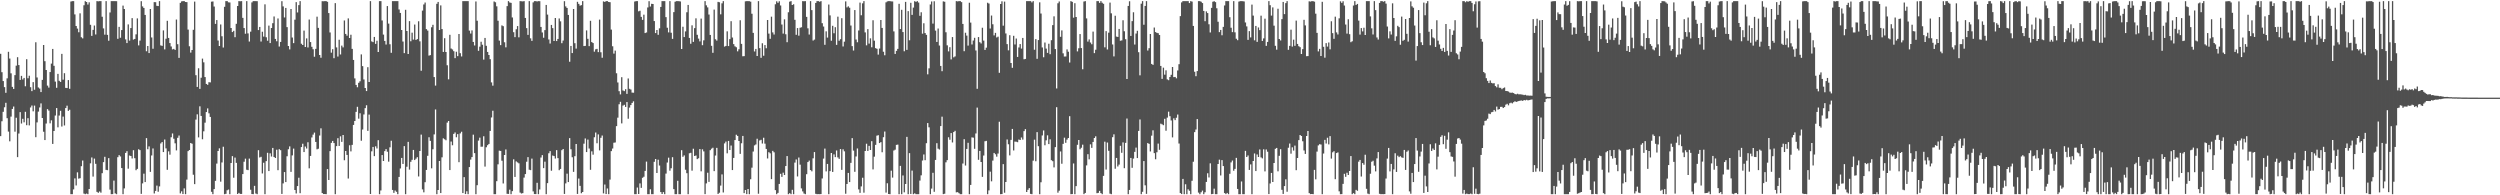 <svg xmlns="http://www.w3.org/2000/svg" width="1920" height="150"><path fill="#4f4f4f" d="M0 41.338h1v63.22H0zM1 55.45h1v37.693H1zM2 62.274h1v23.572H2zM3 66.906h1v15.452H3zM4 71.249h1v7.687H4zM5 60.156h1v30.62H5zM6 39.773h1v61.271H6zM7 44.944h1v63.62H7zM8 56.333h1v33.216H8zM9 66.737h1v16.913H9zM10 68.317h1v13.523H10zM11 57.682h1v43.435H11zM12 50.413h1v40.029H12zM13 43.945h1v76.754H13zM14 49.953h1v52.619H14zM15 61.366h1v24.751H15zM16 58.246h1v36.633H16zM17 61.046h1v30.174H17zM18 59.85h1v34.105H18zM19 66.251h1v19.606H19zM20 45.45h1v50.697H20zM21 60.12h1v30.65H21zM22 58.14h1v38.141H22zM23 66.984h1v15.563H23zM24 70.005h1v11.067H24zM25 63.081h1v22.412H25zM26 68.894h1v12.19H26zM27 32.438h1v72.952H27zM28 59.497h1v34.505H28zM29 67.168h1v18.556H29zM30 68.071h1v14.486H30zM31 70.722h1v8.687H31zM32 61.314h1v29.323H32zM33 34.569h1v66.594H33zM34 47.019h1v60.541H34zM35 53.745h1v41.12H35zM36 65.764h1v18.037H36zM37 67.264h1v17.678H37zM38 55.343h1v39.379H38zM39 48.841h1v43.598H39zM40 37.561h1v72.963H40zM41 50.52h1v50.104H41zM42 62.676h1v26.062H42zM43 67.438h1v15.572H43zM44 56.746h1v41.062H44zM45 62.042h1v26.661H45zM46 62.912h1v22.183H46zM47 41.394h1v55.808H47zM48 61.169h1v28.374H48zM49 56.221h1v40.149H49zM50 67.504h1v15.473H50zM51 67.632h1v13.505H51zM52 61.482h1v23.64H52zM53 68.197h1v16.068H53zM54 1.174h1v147.967H54zM55 0.859h1v148.283H55zM56 0.871h1v144.599H56zM57 11.046h1v125.941H57zM58 19.985h1v122.431H58zM59 21.948h1v110.381H59zM60 24.782h1v112.456H60zM61 10.225h1v126.649H61zM62 28.596h1v99.046H62zM63 29.491h1v93.812H63zM64 4.047h1v144.639H64zM65 0.904h1v148.223H65zM66 1.561h1v147.067H66zM67 3.507h1v145.634H67zM68 1.792h1v143.351H68zM69 19.046h1v106.413H69zM70 27.555h1v93.382H70zM71 22.935h1v112.677H71zM72 19.618h1v102.196H72zM73 26.465h1v99.35H73zM74 0.859h1v146.493H74zM75 1.001h1v147.085H75zM76 0.873h1v146.161H76zM77 0.859h1v147.106H77zM78 12.861h1v120.18H78zM79 21.799h1v102.726H79zM80 26.61h1v93.836H80zM81 0.859h1v129.607H81zM82 26.803h1v103.912H82zM83 31.26h1v90.164H83zM84 9.587h1v136.041H84zM85 0.859h1v148.282H85zM86 0.859h1v148.257H86zM87 0.859h1v137.83H87zM88 0.87h1v147.654H88zM89 0.907h1v148.23H89zM90 29.807h1v90.937H90zM91 20.622h1v98.531H91zM92 28.99h1v91.18H92zM93 23.083h1v105.977H93zM94 4.287h1v144.854H94zM95 6.894h1v137.779H95zM96 30.248h1v87.196H96zM97 33.057h1v83.071H97zM98 18.752h1v110.778H98zM99 31.192h1v88.259H99zM100 21.576h1v98.209H100zM101 13.918h1v107.802H101zM102 30.402h1v84.964H102zM103 29.88h1v91.625H103zM104 26.361h1v104.332H104zM105 14.147h1v115.547H105zM106 34.865h1v79.768H106zM107 31.173h1v84.139H107zM108 0.94h1v147.968H108zM109 4.938h1v135.902H109zM110 6.103h1v127.282H110zM111 11.492h1v128.35H111zM112 39.368h1v66.724H112zM113 35.309h1v79.309H113zM114 40.77h1v71.685H114zM115 6.892h1v125.124H115zM116 28.794h1v90.584H116zM117 37.421h1v76.578H117zM118 1.63h1v146.97H118zM119 1.712h1v144.938H119zM120 4.473h1v138.081H120zM121 4.65h1v142.605H121zM122 0.859h1v142.283H122zM123 34.883h1v75.293H123zM124 35.245h1v73.861H124zM125 23.359h1v93.41H125zM126 37.951h1v69.231H126zM127 29.74h1v84.212H127zM128 15.963h1v114.435H128zM129 29.113h1v87.091H129zM130 33.075h1v85.699H130zM131 35.696h1v69.721H131zM132 37.921h1v64.593H132zM133 37.518h1v69.011H133zM134 38.339h1v71.718H134zM135 15.014h1v100.502H135zM136 33.942h1v71.868H136zM137 44.44h1v59.674H137zM138 2.204h1v146.347H138zM139 1.068h1v145.876H139zM140 0.859h1v148.172H140zM141 0.86h1v143.85H141zM142 1.54h1v147.598H142zM143 1.647h1v136.271H143zM144 22.743h1v93.35H144zM145 35.516h1v79.695H145zM146 40.387h1v69.413H146zM147 38.41h1v71.97H147zM148 22.87h1v111.307H148zM149 1.209h1v140.21H149zM150 57.777h1v34.092H150zM151 66.789h1v21.013H151zM152 52.428h1v53.073H152zM153 68.244h1v13.432H153zM154 59.706h1v29.328H154zM155 45.017h1v61.964H155zM156 47.894h1v52.945H156zM157 59.205h1v35.003H157zM158 64.464h1v21.585H158zM159 65.114h1v18.112H159zM160 63.106h1v23.949H160zM161 63.274h1v26.528H161zM162 1.299h1v146.026H162zM163 1.112h1v148.03H163zM164 5.011h1v140.218H164zM165 18.307h1v120.614H165zM166 15.435h1v110.198H166zM167 31.131h1v84.841H167zM168 35.308h1v78.591H168zM169 18.784h1v120.738H169zM170 27.871h1v96.928H170zM171 36.484h1v76.201H171zM172 5.237h1v143.904H172zM173 0.867h1v147.995H173zM174 0.889h1v145.251H174zM175 1.804h1v143.735H175zM176 1.879h1v147.262H176zM177 21.487h1v103.721H177zM178 24.628h1v95.258H178zM179 23.659h1v112.818H179zM180 28.557h1v92.493H180zM181 18.291h1v106.768H181zM182 4.62h1v144.351H182zM183 0.859h1v147.25H183zM184 0.968h1v147.981H184zM185 0.863h1v148.099H185zM186 13.728h1v119.95H186zM187 21.554h1v102.679H187zM188 25.902h1v95.95H188zM189 0.859h1v129.502H189zM190 25.654h1v105.028H190zM191 31.883h1v89.937H191zM192 24.329h1v121.373H192zM193 1.854h1v147.174H193zM194 0.876h1v148.245H194zM195 0.859h1v141.862H195zM196 0.87h1v147.775H196zM197 0.896h1v148.23H197zM198 23.1h1v92.244H198zM199 20.68h1v100.266H199zM200 31.891h1v88.542H200zM201 24.382h1v108.842H201zM202 28.098h1v96.885H202zM203 3.348h1v145.793H203zM204 28.645h1v95.084H204zM205 31.299h1v86.075H205zM206 19.667h1v111.693H206zM207 33.092h1v84.662H207zM208 21.495h1v98.709H208zM209 17.809h1v95.813H209zM210 12.638h1v107.937H210zM211 29.876h1v91.466H211zM212 31.686h1v83.327H212zM213 14.19h1v116.509H213zM214 35.716h1v78.886H214zM215 32.227h1v83.112H215zM216 0.94h1v147.985H216zM217 4.929h1v135.915H217zM218 13.421h1v118.743H218zM219 6.1h1v133.745H219zM220 20.849h1v99.173H220zM221 35.307h1v79.314H221zM222 37.914h1v74.54H222zM223 6.909h1v125.107H223zM224 28.808h1v90.551H224zM225 33.102h1v81.011H225zM226 15.08h1v130.837H226zM227 1.625h1v146.953H227zM228 9.586h1v133.294H228zM229 3.949h1v132.565H229zM230 0.859h1v147.542H230zM231 33.594h1v79.344H231zM232 34.558h1v75.834H232zM233 23.486h1v93.318H233zM234 36.102h1v76.454H234zM235 29.503h1v84.552H235zM236 36.433h1v72.815H236zM237 14.996h1v114.262H237zM238 32.293h1v87.478H238zM239 35.927h1v69.636H239zM240 37.83h1v65.553H240zM241 43.561h1v58.263H241zM242 37.542h1v71.447H242zM243 12.826h1v101.879H243zM244 21.402h1v92.804H244zM245 42.26h1v61.811H245zM246 44.343h1v54.216H246zM247 0.907h1v147.371H247zM248 0.952h1v148.077H248zM249 0.889h1v148.157H249zM250 0.86h1v148.278H250zM251 1.39h1v128.469H251zM252 10.043h1v128.188H252zM253 24.929h1v91.132H253zM254 40.467h1v69.27H254zM255 37.783h1v70.451H255zM256 44.7h1v65.157H256zM257 2.398h1v146.744H257zM258 36.391h1v75.842H258zM259 43.408h1v62.738H259zM260 30.504h1v81.58H260zM261 41.828h1v62.852H261zM262 35.01h1v73.968H262zM263 36.38h1v67.322H263zM264 15.709h1v107.366H264zM265 26.078h1v89.885H265zM266 27.393h1v91.588H266zM267 14.123h1v122.98H267zM268 29.19h1v82.363H268zM269 26.668h1v89.602H269zM270 37.511h1v73.753H270zM271 46.051h1v49.907H271zM272 60.197h1v32.728H272zM273 65.231h1v20.67H273zM274 67.011h1v15.003H274zM275 63.601h1v27.549H275zM276 62.398h1v24.605H276zM277 41.766h1v66.318H277zM278 50.786h1v48.72H278zM279 61.048h1v26.854H279zM280 67.562h1v15.493H280zM281 69.949h1v10.872H281zM282 51.608h1v48.891H282zM283 62.953h1v25.047H283zM284 0.859h1v148.141H284zM285 31.809h1v84.405H285zM286 32.37h1v80.475H286zM287 28.369h1v91.545H287zM288 33.713h1v78.663H288zM289 31.286h1v82.756H289zM290 39.956h1v67.733H290zM291 0.859h1v148.264H291zM292 0.859h1v145.409H292zM293 15.693h1v103.406H293zM294 26.583h1v97.06H294zM295 31.414h1v84.665H295zM296 34.206h1v80.339H296zM297 4.684h1v111.83H297zM298 18.111h1v106.055H298zM299 34.02h1v79.144H299zM300 40.575h1v67.511H300zM301 0.859h1v145.026H301zM302 0.859h1v147.262H302zM303 0.859h1v145.466H303zM304 0.859h1v146.441H304zM305 0.859h1v148.283H305zM306 7.274h1v128.606H306zM307 9.938h1v119.461H307zM308 23.055h1v98.249H308zM309 31.894h1v94.023H309zM310 40.806h1v71.436H310zM311 7.522h1v141.62H311zM312 23.791h1v104.247H312zM313 41.477h1v67.494H313zM314 16.231h1v114.015H314zM315 31.716h1v92.55H315zM316 25.071h1v97.647H316zM317 30.406h1v84.727H317zM318 18.818h1v104.096H318zM319 30.687h1v91.188H319zM320 29.998h1v90.739H320zM321 16.347h1v119.194H321zM322 31.726h1v84.236H322zM323 54.323h1v49.073H323zM324 8.14h1v137.298H324zM325 3.413h1v144.293H325zM326 1.943h1v137.98H326zM327 22.392h1v108.141H327zM328 23.51h1v96.135H328zM329 42.687h1v62.716H329zM330 42.351h1v65.819H330zM331 20.964h1v108.326H331zM332 19.06h1v95.553H332zM333 59.173h1v44.031H333zM334 65.741h1v18.33H334zM335 2.912h1v146.229H335zM336 1.481h1v144.437H336zM337 23.037h1v100.632H337zM338 4.167h1v144.12H338zM339 22.338h1v98.48H339zM340 39.875h1v66.346H340zM341 29.327h1v77.606H341zM342 39.954h1v67.776H342zM343 50.14h1v44.038H343zM344 60.952h1v31.972H344zM345 26.733h1v103.889H345zM346 37.257h1v71.466H346zM347 37.981h1v73.593H347zM348 39.305h1v63.53H348zM349 44.654h1v57.102H349zM350 39.716h1v65.725H350zM351 43.104h1v59.914H351zM352 26.111h1v98.443H352zM353 40.853h1v61.62H353zM354 43.352h1v57.837H354zM355 0.867h1v147.39H355zM356 0.859h1v135.166H356zM357 0.86h1v148.179H357zM358 0.859h1v146.039H358zM359 0.86h1v148.275H359zM360 23.483h1v104.8H360zM361 25.731h1v96.83H361zM362 23.356h1v97.267H362zM363 32.193h1v71.253H363zM364 34.94h1v82.69H364zM365 1.14h1v148.001H365zM366 15.933h1v126.315H366zM367 39.011h1v68.964H367zM368 35.862h1v69.861H368zM369 32.028h1v80.677H369zM370 34.333h1v78.311H370zM371 45.794h1v58.866H371zM372 29.134h1v98.83H372zM373 35.158h1v77.954H373zM374 39.868h1v71.652H374zM375 42.26h1v68.299H375zM376 45.489h1v55.063H376zM377 63.273h1v26.933H377zM378 65.804h1v19.238H378zM379 1.111h1v148.029H379zM380 1.735h1v147.407H380zM381 4.873h1v134.266H381zM382 15.899h1v110.312H382zM383 31.19h1v84.526H383zM384 34.649h1v81.289H384zM385 19.49h1v103.931H385zM386 20.127h1v120.794H386zM387 32.451h1v86.592H387zM388 36.342h1v78.435H388zM389 4.716h1v144.109H389zM390 0.878h1v148.085H390zM391 1.876h1v143.766H391zM392 2.202h1v146.939H392zM393 13.42h1v133.387H393zM394 24.739h1v97.61H394zM395 28.543h1v107.354H395zM396 22.464h1v101.498H396zM397 20.023h1v104.685H397zM398 28.675h1v96.772H398zM399 0.859h1v147.046H399zM400 0.987h1v147.626H400zM401 1.05h1v147.287H401zM402 0.859h1v135.559H402zM403 13.759h1v119.922H403zM404 21.594h1v102.625H404zM405 26.803h1v93.863H405zM406 0.859h1v129.506H406zM407 29.433h1v101.248H407zM408 31.407h1v90.403H408zM409 1.861h1v145.129H409zM410 0.876h1v148.151H410zM411 0.859h1v148.258H411zM412 1.117h1v139.29H412zM413 0.868h1v148.269H413zM414 0.909h1v144.62H414zM415 20.709h1v100.27H415zM416 24.958h1v94.175H416zM417 29.001h1v100.119H417zM418 23.132h1v101.031H418zM419 3.779h1v145.362H419zM420 11.19h1v129.468H420zM421 30.295h1v87.407H421zM422 33.41h1v82.644H422zM423 19.15h1v111.996H423zM424 21.622h1v97.812H424zM425 31.485h1v88.361H425zM426 13.817h1v107.945H426zM427 31.533h1v83.789H427zM428 29.879h1v91.579H428zM429 14.183h1v116.552H429zM430 16.36h1v113.402H430zM431 33.163h1v82.173H431zM432 31.15h1v83.263H432zM433 0.94h1v147.98H433zM434 4.932h1v135.908H434zM435 6.108h1v127.272H435zM436 11.49h1v128.358H436zM437 47.387h1v58.705H437zM438 35.301h1v79.332H438zM439 40.774h1v79.99H439zM440 6.891h1v125.126H440zM441 33.201h1v86.777H441zM442 37.327h1v73.269H442zM443 1.367h1v147.57H443zM444 2.987h1v134.143H444zM445 4.377h1v138.355H445zM446 3.947h1v144.484H446zM447 0.859h1v146.612H447zM448 35.366h1v74.987H448zM449 35.22h1v71.135H449zM450 23.329h1v93.44H450zM451 29.786h1v77.402H451zM452 35.453h1v78.62H452zM453 15.952h1v114.448H453zM454 32.315h1v83.887H454zM455 33.096h1v85.666H455zM456 39.69h1v65.725H456zM457 37.9h1v63.901H457zM458 37.538h1v72.503H458zM459 40.024h1v63.193H459zM460 15.037h1v100.494H460zM461 40.149h1v65.658H461zM462 44.354h1v59.759H462zM463 1.068h1v147.483H463zM464 1.462h1v140.266H464zM465 0.859h1v148.177H465zM466 0.86h1v143.861H466zM467 1.541h1v147.597H467zM468 1.666h1v136.248H468zM469 22.744h1v93.35H469zM470 35.517h1v78.576H470zM471 41.163h1v68.46H471zM472 38.874h1v70.558H472zM473 56.281h1v40.6H473zM474 63.357h1v27.025H474zM475 70.027h1v10.028H475zM476 72.505h1v5.678H476zM477 59.269h1v35.512H477zM478 69.473h1v11.653H478zM479 69.996h1v10.494H479zM480 68.499h1v13.625H480zM481 72.106h1v6.286H481zM482 60.249h1v30.949H482zM483 68.206h1v14.411H483zM484 68.782h1v11.909H484zM485 71.132h1v7.905H485zM486 71.242h1v6.59H486zM487 1.193h1v147.949H487zM488 0.859h1v148.283H488zM489 0.871h1v143.176H489zM490 8.687h1v140.282H490zM491 8.267h1v132.592H491zM492 12.941h1v131.341H492zM493 15.245h1v121.291H493zM494 11.252h1v124.471H494zM495 25.378h1v105.874H495zM496 24.946h1v99.157H496zM497 5.736h1v143.405H497zM498 0.928h1v148.209H498zM499 5.023h1v140.322H499zM500 2.937h1v146.198H500zM501 3.057h1v146.084H501zM502 16.199h1v108.08H502zM503 25.388h1v96.744H503zM504 23.064h1v109.776H504zM505 26.702h1v95.991H505zM506 21.754h1v105.402H506zM507 5.339h1v142.149H507zM508 0.859h1v148.115H508zM509 0.874h1v146.675H509zM510 0.862h1v148.273H510zM511 13.15h1v120.196H511zM512 21.305h1v103.544H512zM513 24.87h1v96.229H513zM514 0.859h1v130.214H514zM515 25.155h1v104.096H515zM516 29.858h1v90.848H516zM517 9.336h1v135.916H517zM518 1.31h1v147.831H518zM519 0.859h1v148.283H519zM520 0.859h1v137.981H520zM521 0.935h1v148.206H521zM522 1.135h1v148.001H522zM523 37.62h1v77.727H523zM524 20.546h1v99.869H524zM525 28.47h1v90.852H525zM526 24.097h1v106.245H526zM527 9.431h1v123.588H527zM528 3.814h1v145.328H528zM529 29.145h1v88.546H529zM530 33.593h1v83.742H530zM531 19.436h1v111.66H531zM532 32.165h1v82.061H532zM533 21.617h1v98.209H533zM534 14.058h1v105.344H534zM535 26.707h1v95.532H535zM536 29.622h1v91.942H536zM537 31.774h1v82.695H537zM538 14.289h1v117.306H538zM539 34.688h1v80.009H539zM540 30.986h1v85.307H540zM541 0.889h1v148.222H541zM542 4.087h1v136.766H542zM543 5.673h1v126.971H543zM544 11.177h1v128.482H544zM545 26.85h1v88.501H545zM546 35.171h1v79.011H546zM547 40.542h1v72.918H547zM548 7.397h1v124.022H548zM549 30.147h1v89.28H549zM550 31.197h1v82.367H550zM551 1.429h1v147.499H551zM552 1.746h1v146.257H552zM553 10.989h1v131.572H553zM554 2.556h1v131.373H554zM555 0.859h1v146.978H555zM556 35.787h1v74.318H556zM557 35.283h1v73.461H557zM558 24.041h1v93.734H558zM559 35.379h1v72.833H559zM560 30.053h1v85.133H560zM561 16.293h1v95.472H561zM562 28.839h1v101.759H562zM563 33.878h1v87.434H563zM564 35.582h1v71.975H564zM565 36.299h1v67.183H565zM566 39.437h1v64.964H566zM567 37.854h1v70.419H567zM568 15.575h1v102.575H568zM569 33.69h1v76.341H569zM570 43.21h1v61.179H570zM571 43.125h1v105.196H571zM572 1.023h1v144.914H572zM573 0.859h1v148.259H573zM574 0.875h1v144.287H574zM575 0.937h1v148.201H575zM576 1.273h1v136.401H576zM577 10.53h1v118.258H577zM578 25.238h1v91.141H578zM579 39.502h1v72.147H579zM580 37.57h1v73.391H580zM581 43.011h1v63.515H581zM582 0.859h1v147.954H582zM583 36.947h1v70.909H583zM584 44.382h1v62.968H584zM585 33.21h1v77.021H585zM586 42.796h1v62.983H586zM587 34.603h1v75.735H587zM588 37.087h1v77.3H588zM589 15.344h1v106.337H589zM590 25.798h1v91.106H590zM591 29.775h1v88.001H591zM592 12.794h1v124.77H592zM593 24.897h1v90.994H593zM594 26.529h1v90.469H594zM595 3.287h1v142.739H595zM596 1.008h1v148.132H596zM597 2.144h1v145.996H597zM598 0.986h1v140.261H598zM599 4.21h1v129.29H599zM600 18.862h1v116.951H600zM601 25.81h1v106.824H601zM602 14.842h1v119.54H602zM603 26.293h1v101.221H603zM604 32.43h1v87.416H604zM605 9.399h1v139.743H605zM606 1.304h1v146.998H606zM607 0.859h1v148.282H607zM608 3.817h1v141.965H608zM609 3.281h1v145.86H609zM610 15.214h1v109.658H610zM611 26.732h1v95.725H611zM612 21.575h1v113.971H612zM613 27.394h1v93.577H613zM614 21.32h1v105.157H614zM615 20.931h1v123.749H615zM616 0.859h1v146.131H616zM617 0.978h1v147.67H617zM618 0.863h1v148.273H618zM619 12.957h1v120.824H619zM620 21.764h1v102.694H620zM621 26.504h1v96.858H621zM622 0.859h1v129.735H622zM623 7.798h1v123.788H623zM624 31.114h1v90.492H624zM625 30.402h1v86.379H625zM626 2.254h1v146.602H626zM627 0.859h1v148.274H627zM628 0.859h1v148.256H628zM629 1.317h1v147.823H629zM630 0.881h1v148.166H630zM631 17.81h1v119.261H631zM632 20.399h1v101.415H632zM633 34.411h1v79.719H633zM634 24.07h1v107.571H634zM635 28.892h1v97H635zM636 3.482h1v145.66H636zM637 11.834h1v119.582H637zM638 31.278h1v86.213H638zM639 19.811h1v112.239H639zM640 25.534h1v93.058H640zM641 20.885h1v99.808H641zM642 34.462h1v81.071H642zM643 12.823h1v108.04H643zM644 31.298h1v90.718H644zM645 30.086h1v84.376H645zM646 13.988h1v116.482H646zM647 35.71h1v78.994H647zM648 32.02h1v84.195H648zM649 1.058h1v147.721H649zM650 5.678h1v135.625H650zM651 4.868h1v127.944H651zM652 5.937h1v133.898H652zM653 19.595h1v105.469H653zM654 35.416h1v70.687H654zM655 38.801h1v76.875H655zM656 7.73h1v124.206H656zM657 30.335h1v89.812H657zM658 32.478h1v81.56H658zM659 23.396h1v122.077H659zM660 1.994h1v146.142H660zM661 11.737h1v131.399H661zM662 2.561h1v133.93H662zM663 0.859h1v147.094H663zM664 24.886h1v91.082H664zM665 34.836h1v75.548H665zM666 22.383h1v93.539H666zM667 33.484h1v78.524H667zM668 29.454h1v85.76H668zM669 36.29h1v72.136H669zM670 15.582h1v114.522H670zM671 31.225h1v89.092H671zM672 36.959h1v74.301H672zM673 37.462h1v66.721H673zM674 41.944h1v61.912H674zM675 37.279h1v72.573H675zM676 15.349h1v93.808H676zM677 21.437h1v95.491H677zM678 39.735h1v65.639H678zM679 42.451h1v58.577H679zM680 1.795h1v146.13H680zM681 1.096h1v139.637H681zM682 0.859h1v148.133H682zM683 0.859h1v148.28H683zM684 1.081h1v129.981H684zM685 1.12h1v135.255H685zM686 24.124h1v91.464H686zM687 41.445h1v73.479H687zM688 39.071h1v72.17H688zM689 37.543h1v73.492H689zM690 2.933h1v146.208H690zM691 22.344h1v105.048H691zM692 7.548h1v141.594H692zM693 24.618h1v110.123H693zM694 39.391h1v108.331H694zM695 1.459h1v139.852H695zM696 38.274h1v66.821H696zM697 8.532h1v140.61H697zM698 30.911h1v86.709H698zM699 2.149h1v146.795H699zM700 11.428h1v119.612H700zM701 5.84h1v143.302H701zM702 0.92h1v147.545H702zM703 1.455h1v147.686H703zM704 0.863h1v148.278H704zM705 1.921h1v147.22H705zM706 12.122h1v126.574H706zM707 9.402h1v125.233H707zM708 25.852h1v97.438H708zM709 17.86h1v100.792H709zM710 25.391h1v97.656H710zM711 26.793h1v83.163H711zM712 57.066h1v37.425H712zM713 52.483h1v45.297H713zM714 3.453h1v145.684H714zM715 1.134h1v143.736H715zM716 18.11h1v114.619H716zM717 0.951h1v146.363H717zM718 23.519h1v99.294H718zM719 32.181h1v77.771H719zM720 21.897h1v92.265H720zM721 34.988h1v79.876H721zM722 50.633h1v46.204H722zM723 54.674h1v34.917H723zM724 1.07h1v148.035H724zM725 1.313h1v147.462H725zM726 24.802h1v99.866H726zM727 34.812h1v88.191H727zM728 39.492h1v65.908H728zM729 36.267h1v71.063H729zM730 45.619h1v56.578H730zM731 28.466h1v80.957H731zM732 44.048h1v57.401H732zM733 43.323h1v57.152H733zM734 0.879h1v146.838H734zM735 1.052h1v146.529H735zM736 0.861h1v147.511H736zM737 0.874h1v148.267H737zM738 1.621h1v147.521H738zM739 18.398h1v107.191H739zM740 39.341h1v67.571H740zM741 25.13h1v101.974H741zM742 27.339h1v87.047H742zM743 35.04h1v74.613H743zM744 2.1h1v147.042H744zM745 17.377h1v124.653H745zM746 34.135h1v71.38H746zM747 31.13h1v74.581H747zM748 29.018h1v85.237H748zM749 38.758h1v63.765H749zM750 68.184h1v14.465H750zM751 28.46h1v94.256H751zM752 32.399h1v83.506H752zM753 33.384h1v91.021H753zM754 21.288h1v114.525H754zM755 31.174h1v88.29H755zM756 38.368h1v70.117H756zM757 36.61h1v71.562H757zM758 2.118h1v147.014H758zM759 2.721h1v143.493H759zM760 21.936h1v109.911H760zM761 11.929h1v127.327H761zM762 18.658h1v104.689H762zM763 27.179h1v90.268H763zM764 25.259h1v93.215H764zM765 28.776h1v91.549H765zM766 28.174h1v89.766H766zM767 55.89h1v37.611H767zM768 3.088h1v146.054H768zM769 1.048h1v148.007H769zM770 19.713h1v106.34H770zM771 1.209h1v146.819H771zM772 25.695h1v114.08H772zM773 33.874h1v73.217H773zM774 38.646h1v72.144H774zM775 27.044h1v92.292H775zM776 48.367h1v59.059H776zM777 52.076h1v46.969H777zM778 27.48h1v88.059H778zM779 34.129h1v74.626H779zM780 29.601h1v79.226H780zM781 43.709h1v65.481H781zM782 36.458h1v70.685H782zM783 33.823h1v73.679H783zM784 37.347h1v68.216H784zM785 29.116h1v78.082H785zM786 45.532h1v55.161H786zM787 45.279h1v53.896H787zM788 0.859h1v146.576H788zM789 0.859h1v144.917H789zM790 0.859h1v143.606H790zM791 0.878h1v148.003H791zM792 1.864h1v147.278H792zM793 0.859h1v122.524H793zM794 38.213h1v69.04H794zM795 30.06h1v93.78H795zM796 45.181h1v56.313H796zM797 30.78h1v81.497H797zM798 1.805h1v147.336H798zM799 10.416h1v129.568H799zM800 36.431h1v67.598H800zM801 43.971h1v56.239H801zM802 32.654h1v78.922H802zM803 37.325h1v70.452H803zM804 40.622h1v63.296H804zM805 33.608h1v77.06H805zM806 41.617h1v65.399H806zM807 30.863h1v92.19H807zM808 19.299h1v104.497H808zM809 12.549h1v115.989H809zM810 37.682h1v75.313H810zM811 67.935h1v14.381H811zM812 2.505h1v145.48H812zM813 1.137h1v145.274H813zM814 28.284h1v88.04H814zM815 23.368h1v102.364H815zM816 40.975h1v69.494H816zM817 43.422h1v62.32H817zM818 43.347h1v66.333H818zM819 37.951h1v69.249H819zM820 39.75h1v66.243H820zM821 48.021h1v41.221H821zM822 0.859h1v148.283H822zM823 1.449h1v147.615H823zM824 13.553h1v112.009H824zM825 2.468h1v146.673H825zM826 13.076h1v129.874H826zM827 39.472h1v71.736H827zM828 37.057h1v70.446H828zM829 26.139h1v88.485H829zM830 36.913h1v76.565H830zM831 53.22h1v57.899H831zM832 1.198h1v147.92H832zM833 0.893h1v147.263H833zM834 14.105h1v112.91H834zM835 31.959h1v86.472H835zM836 30.259h1v92.085H836zM837 32.66h1v78.188H837zM838 33.978h1v79.6H838zM839 24.26h1v84.744H839zM840 40.814h1v65.185H840zM841 38.206h1v66.476H841zM842 0.889h1v147.498H842zM843 0.859h1v147.276H843zM844 2.226h1v144.338H844zM845 0.883h1v147.39H845zM846 2.085h1v147.057H846zM847 2.894h1v132.151H847zM848 36.358h1v72.422H848zM849 23.924h1v106.253H849zM850 37.979h1v71.465H850zM851 25.114h1v90.68H851zM852 1.999h1v146.756H852zM853 10.24h1v138.901H853zM854 34.172h1v71.205H854zM855 43.306h1v59.883H855zM856 12.09h1v117.521H856zM857 28.116h1v93.201H857zM858 28.381h1v99.49H858zM859 22.21h1v104.226H859zM860 31.298h1v80.662H860zM861 31.045h1v86.316H861zM862 15.548h1v93.834H862zM863 24.027h1v105.163H863zM864 30.117h1v79.587H864zM865 60.672h1v30.346H865zM866 4.546h1v144.595H866zM867 0.97h1v144.88H867zM868 27.58h1v93.722H868zM869 16.236h1v112.612H869zM870 9.407h1v112.406H870zM871 34.207h1v82.445H871zM872 25.778h1v87.568H872zM873 23.655h1v97.764H873zM874 40.064h1v60.473H874zM875 57.863h1v33.882H875zM876 2.808h1v146.333H876zM877 0.859h1v146.458H877zM878 18.983h1v104.735H878zM879 4.569h1v137.749H879zM880 0.859h1v148.047H880zM881 38.798h1v71.074H881zM882 37.035h1v73.443H882zM883 26.135h1v90.201H883zM884 49.093h1v55.108H884zM885 49.821h1v50.288H885zM886 21.168h1v96.446H886zM887 24.609h1v97.706H887zM888 25.251h1v91.678H888zM889 25.476h1v84.815H889zM890 26.873h1v88.158H890zM891 50.625h1v44.377H891zM892 60.584h1v34.918H892zM893 51.973h1v44.172H893zM894 57.358h1v33.866H894zM895 54.014h1v46.389H895zM896 60.982h1v29.332H896zM897 61.601h1v24.178H897zM898 59.155h1v30.11H898zM899 57.424h1v35.118H899zM900 51.452h1v54.077H900zM901 59.244h1v31.628H901zM902 59.067h1v33.182H902zM903 60.158h1v30.266H903zM904 54.104h1v33.843H904zM905 49.298h1v60.952H905zM906 12.378h1v135.91H906zM907 1.837h1v147.195H907zM908 0.859h1v136.537H908zM909 0.859h1v148.283H909zM910 0.859h1v140.654H910zM911 0.859h1v148.283H911zM912 0.859h1v144.559H912zM913 2.345h1v144.128H913zM914 0.859h1v148.282H914zM915 1.215h1v137.616H915zM916 19.938h1v104.263H916zM917 55.105h1v46.365H917zM918 58.529h1v40.961H918zM919 54.6h1v36.821H919zM920 0.859h1v147.068H920zM921 0.859h1v148.283H921zM922 1.32h1v146.343H922zM923 2.36h1v143.999H923zM924 8.39h1v140.748H924zM925 16.296h1v131.38H925zM926 8.732h1v130.975H926zM927 10.056h1v123.007H927zM928 18.622h1v117.68H928zM929 24.929h1v100.509H929zM930 6.064h1v143.077H930zM931 1.316h1v147.637H931zM932 0.936h1v143.963H932zM933 1.653h1v147.482H933zM934 6.342h1v142.8H934zM935 16.691h1v109.253H935zM936 24.687h1v97.95H936zM937 22.98h1v111.762H937zM938 27.071h1v95.918H938zM939 20.658h1v106.899H939zM940 4.185h1v144.08H940zM941 0.859h1v148.259H941zM942 0.874h1v147.305H942zM943 0.863h1v148.273H943zM944 13.209h1v120.27H944zM945 21.325h1v103.373H945zM946 24.674h1v98.634H946zM947 0.859h1v130.269H947zM948 24.806h1v104.862H948zM949 29.748h1v91.472H949zM950 30.852h1v114.237H950zM951 1.238h1v147.902H951zM952 0.859h1v148.278H952zM953 0.859h1v138.522H953zM954 0.929h1v148.212H954zM955 1.113h1v148.023H955zM956 17.251h1v98.603H956zM957 20.275h1v100.309H957zM958 30.642h1v88.737H958zM959 23.904h1v106.582H959zM960 28.738h1v97.503H960zM961 3.539h1v145.602H961zM962 11.958h1v111.686H962zM963 30.962h1v86.893H963zM964 19.914h1v111.466H964zM965 32.156h1v86.449H965zM966 21.086h1v99.507H966zM967 23.144h1v91.625H967zM968 12.049h1v108.854H968zM969 31.42h1v90.222H969zM970 29.515h1v85.172H970zM971 14.314h1v117.345H971zM972 35.223h1v79.575H972zM973 32.227h1v84.323H973zM974 0.886h1v148.172H974zM975 3.989h1v136.89H975zM976 12h1v120.824H976zM977 5.657h1v134.107H977zM978 19.689h1v105.493H978zM979 35.165h1v79.101H979zM980 38.16h1v75.444H980zM981 6.703h1v124.887H981zM982 29.973h1v89.671H982zM983 31.075h1v83.528H983zM984 14.673h1v131.109H984zM985 1.48h1v147.456H985zM986 10.878h1v132.003H986zM987 2.417h1v135.317H987zM988 0.859h1v146.376H988zM989 38.255h1v75.187H989zM990 35.214h1v75.024H990zM991 22.796h1v95.223H991zM992 35.781h1v77.346H992zM993 30.453h1v85.195H993zM994 35.188h1v76.629H994zM995 15.825h1v114.894H995zM996 33.757h1v87.609H996zM997 35.502h1v72.122H997zM998 36.265h1v67.439H998zM999 41.487h1v62.965H999zM1000 37.712h1v70.787H1000zM1001 15.197h1v100.348H1001zM1002 19.513h1v98.723H1002zM1003 43.148h1v61.321H1003zM1004 43.073h1v57.558H1004zM1005 1.03h1v147.293H1005zM1006 1.217h1v147.901H1006zM1007 0.859h1v148.114H1007zM1008 0.944h1v148.194H1008zM1009 1.257h1v129.214H1009zM1010 10.485h1v127.266H1010zM1011 25.245h1v91.165H1011zM1012 39.493h1v72.166H1012zM1013 37.519h1v73.246H1013zM1014 42.991h1v67.997H1014zM1015 1.375h1v147.767H1015zM1016 35.947h1v81.969H1016zM1017 44.311h1v63.104H1017zM1018 33.138h1v77.092H1018zM1019 35.795h1v69.996H1019zM1020 32.634h1v78.267H1020zM1021 37.893h1v66.662H1021zM1022 16.342h1v105.444H1022zM1023 25.443h1v91.528H1023zM1024 29.8h1v86.314H1024zM1025 12.776h1v124.841H1025zM1026 24.893h1v92.656H1026zM1027 26.494h1v90.555H1027zM1028 14.056h1v132.909H1028zM1029 1.009h1v148.131H1029zM1030 2.177h1v146.937H1030zM1031 0.975h1v140.213H1031zM1032 4.236h1v129.245H1032zM1033 18.854h1v116.954H1033zM1034 25.83h1v106.83H1034zM1035 14.784h1v119.641H1035zM1036 26.275h1v105.069H1036zM1037 32.398h1v87.468H1037zM1038 31.697h1v117.444H1038zM1039 4.234h1v144.092H1039zM1040 0.859h1v148.282H1040zM1041 3.789h1v142.012H1041zM1042 3.019h1v143.517H1042zM1043 15.847h1v108.309H1043zM1044 26.59h1v96.215H1044zM1045 21.54h1v114.037H1045zM1046 24.108h1v101.133H1046zM1047 21.306h1v105.197H1047zM1048 26.895h1v91.947H1048zM1049 0.859h1v144.163H1049zM1050 0.859h1v147.824H1050zM1051 0.859h1v148.277H1051zM1052 12.604h1v120.8H1052zM1053 21.735h1v102.471H1053zM1054 26.473h1v96.95H1054zM1055 0.859h1v126.386H1055zM1056 7.763h1v123.862H1056zM1057 28.776h1v92.857H1057zM1058 30.386h1v86.41H1058zM1059 2.245h1v146.619H1059zM1060 0.859h1v148.274H1060zM1061 0.859h1v148.256H1061zM1062 1.328h1v147.812H1062zM1063 0.882h1v148.164H1063zM1064 2.763h1v134.325H1064zM1065 20.386h1v101.439H1065zM1066 29.473h1v84.116H1066zM1067 24.057h1v107.585H1067zM1068 26.523h1v99.394H1068zM1069 2.534h1v146.607H1069zM1070 13.824h1v116.296H1070zM1071 31.411h1v86.303H1071zM1072 27.902h1v104.135H1072zM1073 19.807h1v99.732H1073zM1074 20.853h1v99.846H1074zM1075 34.362h1v85.59H1075zM1076 12.757h1v108.138H1076zM1077 31.354h1v89.878H1077zM1078 30.576h1v84.58H1078zM1079 14.595h1v115.939H1079zM1080 25.941h1v90.614H1080zM1081 31.931h1v83.636H1081zM1082 13.825h1v133.179H1082zM1083 1.056h1v147.749H1083zM1084 4.849h1v127.979H1084zM1085 5.939h1v133.908H1085zM1086 19.601h1v106.383H1086zM1087 46.518h1v59.518H1087zM1088 35.401h1v80.278H1088zM1089 7.707h1v124.261H1089zM1090 25.43h1v94.751H1090zM1091 32.476h1v83.955H1091zM1092 34.626h1v75.906H1092zM1093 2.016h1v146.14H1093zM1094 11.739h1v123.19H1094zM1095 2.494h1v140.664H1095zM1096 0.859h1v146.608H1096zM1097 24.36h1v101.184H1097zM1098 34.786h1v76.03H1098zM1099 22.392h1v93.506H1099zM1100 28.72h1v85.374H1100zM1101 29.477h1v85.735H1101zM1102 36.023h1v74.032H1102zM1103 15.573h1v114.545H1103zM1104 31.213h1v89.097H1104zM1105 34.153h1v77.107H1105zM1106 37.469h1v67.648H1106zM1107 39.138h1v64.721H1107zM1108 36.77h1v73.952H1108zM1109 39.882h1v64.408H1109zM1110 18.408h1v95.89H1110zM1111 39.08h1v68.208H1111zM1112 42.656h1v58.978H1112zM1113 22.382h1v94.481H1113zM1114 39.847h1v80.297H1114zM1115 26.803h1v93.694H1115zM1116 23.425h1v100.605H1116zM1117 15.529h1v120.164H1117zM1118 40.904h1v69.658H1118zM1119 41.836h1v64.559H1119zM1120 45.497h1v60.498H1120zM1121 39.616h1v67.575H1121zM1122 36.001h1v74.312H1122zM1123 0.859h1v147.825H1123zM1124 0.859h1v145.003H1124zM1125 1.728h1v147.413H1125zM1126 0.935h1v147.763H1126zM1127 1.32h1v147.771H1127zM1128 0.86h1v148.235H1128zM1129 0.859h1v147.775H1129zM1130 2.269h1v146.871H1130zM1131 8.64h1v119.83H1131zM1132 3.298h1v145.54H1132zM1133 1.118h1v143.796H1133zM1134 21.207h1v127.718H1134zM1135 1.044h1v148.098H1135zM1136 0.931h1v147.825H1136zM1137 29.899h1v89.098H1137zM1138 32.014h1v81.659H1138zM1139 55.318h1v41.002H1139zM1140 56.273h1v36.61H1140zM1141 60.076h1v32.447H1141zM1142 62.117h1v29.063H1142zM1143 63.781h1v23.482H1143zM1144 61.794h1v25.837H1144zM1145 63.627h1v22.608H1145zM1146 64.07h1v21.854H1146zM1147 63.898h1v20.517H1147zM1148 66.077h1v19.503H1148zM1149 67.076h1v14.79H1149zM1150 64.749h1v19.483H1150zM1151 67.396h1v16.353H1151zM1152 67.41h1v14.648H1152zM1153 68.51h1v13.525H1153zM1154 67.687h1v15.283H1154zM1155 67.149h1v15.072H1155zM1156 69.913h1v10.465H1156zM1157 69.918h1v9.801H1157zM1158 70.281h1v10.621H1158zM1159 71.045h1v8.256H1159zM1160 71.286h1v7.56H1160zM1161 71.107h1v8.298H1161zM1162 71.485h1v7.025H1162zM1163 72.229h1v5.545H1163zM1164 72.457h1v5.828H1164zM1165 71.973h1v5.928H1165zM1166 72.441h1v5.124H1166zM1167 72.416h1v4.908H1167zM1168 72.538h1v4.641H1168zM1169 72.68h1v4.846H1169zM1170 73.058h1v3.752H1170zM1171 72.805h1v4.296H1171zM1172 73.309h1v3.363H1172zM1173 73.295h1v3.825H1173zM1174 73.482h1v3.373H1174zM1175 73.446h1v3.137H1175zM1176 73.526h1v2.851H1176zM1177 14.686h1v117.478H1177zM1178 25.303h1v101.542H1178zM1179 19.876h1v111.988H1179zM1180 14.406h1v114.869H1180zM1181 62.214h1v26.872H1181zM1182 15.636h1v115.973H1182zM1183 55.733h1v34.519H1183zM1184 15.35h1v116.685H1184zM1185 36.529h1v70.261H1185zM1186 71.72h1v6.684H1186zM1187 74.316h1v1.6H1187zM1188 74.418h1v1.095H1188zM1189 74.466h1v1.087H1189zM1190 74.467h1v1H1190zM1191 1.154h1v147.987H1191zM1192 0.964h1v148.177H1192zM1193 0.869h1v141.941H1193zM1194 0.859h1v148.283H1194zM1195 15.434h1v127.856H1195zM1196 9.527h1v122.588H1196zM1197 10.857h1v127.893H1197zM1198 10.902h1v129.989H1198zM1199 20.974h1v109.649H1199zM1200 22.871h1v103.641H1200zM1201 3.495h1v145.646H1201zM1202 0.859h1v148.267H1202zM1203 4.403h1v144.732H1203zM1204 3.734h1v145.408H1204zM1205 0.925h1v146.466H1205zM1206 17.604h1v107.739H1206zM1207 26.63h1v97.768H1207zM1208 21.06h1v113.917H1208zM1209 21.222h1v100.329H1209zM1210 26.049h1v99.692H1210zM1211 0.859h1v147.922H1211zM1212 1.033h1v147.328H1212zM1213 0.873h1v147.017H1213zM1214 0.863h1v146.59H1214zM1215 12.356h1v121.835H1215zM1216 20.527h1v102.515H1216zM1217 25.353h1v96.088H1217zM1218 0.859h1v130.206H1218zM1219 27.519h1v104.025H1219zM1220 31.322h1v92.17H1220zM1221 10.008h1v135.79H1221zM1222 0.886h1v148.255H1222zM1223 0.859h1v148.243H1223zM1224 0.859h1v138.503H1224zM1225 0.859h1v148.061H1225zM1226 1.052h1v148.084H1226zM1227 39.785h1v81.555H1227zM1228 20.007h1v99.431H1228zM1229 30.029h1v89.882H1229zM1230 21.714h1v108.651H1230zM1231 3.484h1v144.854H1231zM1232 7.986h1v141.156H1232zM1233 30.25h1v86.699H1233zM1234 33.029h1v83.014H1234zM1235 18.943h1v113.528H1235zM1236 30.45h1v84.875H1236zM1237 21.161h1v98.736H1237zM1238 14.165h1v107.659H1238zM1239 30.823h1v84.335H1239zM1240 28.98h1v92.317H1240zM1241 25.815h1v100.761H1241zM1242 13.71h1v117.755H1242zM1243 34.251h1v80.504H1243zM1244 30.594h1v85.088H1244zM1245 0.971h1v147.968H1245zM1246 5.119h1v135.711H1246zM1247 5.558h1v127.677H1247zM1248 11.92h1v127.979H1248zM1249 39.109h1v75.947H1249zM1250 35.393h1v79.601H1250zM1251 39.914h1v74.651H1251zM1252 6.238h1v125.25H1252zM1253 28.925h1v90.471H1253zM1254 37.07h1v76.671H1254zM1255 1.617h1v146.942H1255zM1256 1.252h1v145.646H1256zM1257 3.263h1v140.119H1257zM1258 4.97h1v142.949H1258zM1259 0.859h1v147.417H1259zM1260 35.067h1v76.038H1260zM1261 35.587h1v74.33H1261zM1262 25.514h1v91.91H1262zM1263 37.971h1v70.408H1263zM1264 29.16h1v86.097H1264zM1265 15.26h1v114.41H1265zM1266 29.268h1v86.697H1266zM1267 33.906h1v87.006H1267zM1268 35.23h1v72.846H1268zM1269 37.876h1v65.413H1269zM1270 38.649h1v65.749H1270zM1271 36.524h1v73.895H1271zM1272 14.588h1v102.539H1272zM1273 34.05h1v76.898H1273zM1274 42.968h1v61.719H1274zM1275 2.364h1v144.125H1275zM1276 0.859h1v144.835H1276zM1277 0.92h1v148.144H1277zM1278 1.005h1v144.272H1278zM1279 1.893h1v147.245H1279zM1280 2.868h1v134.277H1280zM1281 20.56h1v106.187H1281zM1282 34.875h1v81.405H1282zM1283 38.942h1v71.377H1283zM1284 37.677h1v75.094H1284zM1285 1.843h1v122.464H1285zM1286 8.531h1v140.175H1286zM1287 43.948h1v65.652H1287zM1288 42.012h1v62.835H1288zM1289 29.104h1v82.409H1289zM1290 41.713h1v61.59H1290zM1291 37.288h1v75.012H1291zM1292 30.264h1v86.896H1292zM1293 14.759h1v105.9H1293zM1294 24.62h1v90.776H1294zM1295 28.184h1v88.725H1295zM1296 13.471h1v120.94H1296zM1297 24.8h1v90.32H1297zM1298 29.47h1v87.909H1298zM1299 1.124h1v146.016H1299zM1300 0.902h1v148.236H1300zM1301 4.442h1v136.414H1301zM1302 15.216h1v125.027H1302zM1303 18.278h1v107.571H1303zM1304 29.16h1v88.988H1304zM1305 34.142h1v81.028H1305zM1306 17.704h1v124.768H1306zM1307 28.378h1v95.754H1307zM1308 38.12h1v76.82H1308zM1309 5.377h1v143.007H1309zM1310 0.86h1v147.353H1310zM1311 0.859h1v147.211H1311zM1312 2.593h1v144.495H1312zM1313 1.268h1v147.873H1313zM1314 21.73h1v103.785H1314zM1315 23.19h1v96.584H1315zM1316 22.499h1v107.877H1316zM1317 28.44h1v93.267H1317zM1318 21.139h1v106.298H1318zM1319 4.053h1v140.422H1319zM1320 1.152h1v147.189H1320zM1321 0.941h1v146.561H1321zM1322 0.87h1v148.266H1322zM1323 13.184h1v120.828H1323zM1324 21.112h1v103.338H1324zM1325 26.028h1v96.985H1325zM1326 0.859h1v129.38H1326zM1327 26.112h1v104.19H1327zM1328 30.346h1v90.981H1328zM1329 31.21h1v105.811H1329zM1330 1.835h1v146.967H1330zM1331 0.877h1v148.256H1331zM1332 0.859h1v147.475H1332zM1333 0.886h1v147.311H1333zM1334 0.859h1v148.257H1334zM1335 17.64h1v97.748H1335zM1336 20.664h1v99.799H1336zM1337 31.67h1v81.873H1337zM1338 23.178h1v107.891H1338zM1339 28.55h1v97.207H1339zM1340 3.516h1v145.626H1340zM1341 12.668h1v110.755H1341zM1342 31.221h1v86.461H1342zM1343 19.537h1v112.327H1343zM1344 32.837h1v85.167H1344zM1345 21.489h1v98.519H1345zM1346 34.998h1v78.656H1346zM1347 12.948h1v107.554H1347zM1348 31.877h1v88.771H1348zM1349 30.607h1v85.478H1349zM1350 14.282h1v116.372H1350zM1351 35.82h1v79.055H1351zM1352 32.005h1v83.716H1352zM1353 0.945h1v147.932H1353zM1354 5.126h1v135.543H1354zM1355 13.237h1v118.953H1355zM1356 5.822h1v133.789H1356zM1357 20.67h1v104.251H1357zM1358 35.344h1v70.645H1358zM1359 37.933h1v76.812H1359zM1360 6.937h1v124.99H1360zM1361 31.366h1v88.595H1361zM1362 32.826h1v81.236H1362zM1363 14.953h1v130.921H1363zM1364 1.636h1v146.982H1364zM1365 11.396h1v131.387H1365zM1366 3.739h1v132.885H1366zM1367 0.859h1v147.476H1367zM1368 33.582h1v79.404H1368zM1369 34.504h1v75.84H1369zM1370 23.491h1v93.271H1370zM1371 34.4h1v76.224H1371zM1372 29.423h1v84.914H1372zM1373 36.401h1v72.768H1373zM1374 15.869h1v114.549H1374zM1375 33.241h1v85.589H1375zM1376 35.719h1v69.81H1376zM1377 37.955h1v65.701H1377zM1378 43.562h1v58.133H1378zM1379 37.357h1v71.549H1379zM1380 15.121h1v99.068H1380zM1381 21.793h1v93.763H1381zM1382 42.081h1v62.023H1382zM1383 44.375h1v55.11H1383zM1384 1.07h1v147.511H1384zM1385 0.891h1v148.145H1385zM1386 0.859h1v148.092H1386zM1387 0.86h1v148.278H1387zM1388 1.621h1v129.023H1388zM1389 10.051h1v127.932H1389zM1390 25.099h1v91.003H1390zM1391 41.126h1v68.678H1391zM1392 30.945h1v96.125H1392zM1393 36.39h1v82.299H1393zM1394 58.177h1v36.862H1394zM1395 68.178h1v17.779H1395zM1396 70.122h1v12.45H1396zM1397 57.401h1v39.468H1397zM1398 55.584h1v42.418H1398zM1399 60.629h1v28.069H1399zM1400 66.554h1v16.556H1400zM1401 70.859h1v8.324H1401zM1402 62.273h1v28.877H1402zM1403 59.87h1v31.059H1403zM1404 63.512h1v21.915H1404zM1405 70.313h1v9.911H1405zM1406 71.731h1v5.506H1406zM1407 5.849h1v143.292H1407zM1408 0.859h1v148.283H1408zM1409 1.154h1v147.987H1409zM1410 0.859h1v140.241H1410zM1411 0.859h1v144.643H1411zM1412 5.362h1v137.401H1412zM1413 19.484h1v114.575H1413zM1414 6.508h1v134.534H1414zM1415 10.396h1v130.464H1415zM1416 27.096h1v98.969H1416zM1417 22.359h1v123.138H1417zM1418 3.788h1v143.927H1418zM1419 2.16h1v146.411H1419zM1420 5.637h1v131.686H1420zM1421 1.201h1v147.9H1421zM1422 21.007h1v107.176H1422zM1423 24.929h1v95.254H1423zM1424 24.937h1v109.96H1424zM1425 17.208h1v117.428H1425zM1426 17.32h1v109.601H1426zM1427 24.209h1v99.027H1427zM1428 1.568h1v147.087H1428zM1429 0.881h1v148.021H1429zM1430 0.861h1v147.282H1430zM1431 9.113h1v126.127H1431zM1432 18.294h1v106.819H1432zM1433 23.042h1v102.996H1433zM1434 27.663h1v97.746H1434zM1435 0.859h1v130.74H1435zM1436 26.722h1v98.242H1436zM1437 30.611h1v91.673H1437zM1438 0.859h1v148.283H1438zM1439 0.859h1v148.124H1439zM1440 0.859h1v148.278H1440zM1441 1.054h1v146.619H1441zM1442 1.103h1v148.033H1442zM1443 3.041h1v133.594H1443zM1444 21.462h1v98.707H1444zM1445 28.657h1v85.149H1445zM1446 21.885h1v109.211H1446zM1447 27.259h1v98.016H1447zM1448 5.035h1v144.106H1448zM1449 12.665h1v120.213H1449zM1450 29.454h1v88.179H1450zM1451 30.159h1v100.919H1451zM1452 18.584h1v100.174H1452zM1453 21.816h1v98.275H1453zM1454 34.283h1v84.628H1454zM1455 13.444h1v108.66H1455zM1456 31.145h1v90.404H1456zM1457 29.849h1v86.619H1457zM1458 14.524h1v117.063H1458zM1459 14.29h1v103.237H1459zM1460 32.583h1v84.198H1460zM1461 30.981h1v114.678H1461zM1462 1.963h1v144.177H1462zM1463 8.265h1v122.5H1463zM1464 5.133h1v136.117H1464zM1465 16.536h1v115.362H1465zM1466 37.929h1v72.895H1466zM1467 33.814h1v83.852H1467zM1468 18.991h1v112.993H1468zM1469 23.905h1v100.103H1469zM1470 24.105h1v97.958H1470zM1471 30.579h1v85.566H1471zM1472 1.044h1v148.097H1472zM1473 12.538h1v125.686H1473zM1474 0.859h1v147.239H1474zM1475 0.859h1v144.01H1475zM1476 20.195h1v118.775H1476zM1477 26.981h1v89.61H1477zM1478 32.264h1v90.984H1478zM1479 27.917h1v98.406H1479zM1480 25.161h1v95.638H1480zM1481 29.341h1v93.909H1481zM1482 14.226h1v113.572H1482zM1483 29.381h1v96.145H1483zM1484 32.886h1v80.41H1484zM1485 37.584h1v75.586H1485zM1486 34.273h1v77.195H1486zM1487 30.022h1v82.065H1487zM1488 33.043h1v75.654H1488zM1489 13.109h1v101.854H1489zM1490 39.61h1v68.245H1490zM1491 40.916h1v63.511H1491zM1492 0.933h1v148.209H1492zM1493 3.879h1v136.99H1493zM1494 0.94h1v148.161H1494zM1495 0.861h1v148.278H1495zM1496 2.079h1v139.172H1496zM1497 2.883h1v133.343H1497zM1498 24.615h1v93.37H1498zM1499 36.367h1v77.363H1499zM1500 37.945h1v74.515H1500zM1501 34.755h1v75.111H1501zM1502 2.544h1v146.598H1502zM1503 16.457h1v120.055H1503zM1504 44.712h1v63.277H1504zM1505 33.914h1v72.67H1505zM1506 33.911h1v79.777H1506zM1507 30.114h1v81.726H1507zM1508 37.381h1v68.934H1508zM1509 15.458h1v107.779H1509zM1510 28.5h1v93.692H1510zM1511 23.774h1v94.885H1511zM1512 17.034h1v117.94H1512zM1513 18.729h1v106.262H1513zM1514 24.071h1v93.287H1514zM1515 29.817h1v84.401H1515zM1516 1.176h1v147.917H1516zM1517 1.102h1v147.901H1517zM1518 3.618h1v136.828H1518zM1519 14.861h1v111.801H1519zM1520 30.294h1v89.048H1520zM1521 30.509h1v86.855H1521zM1522 16.431h1v105.703H1522zM1523 19.118h1v121.823H1523zM1524 27.483h1v94.497H1524zM1525 31.203h1v89.388H1525zM1526 3.07h1v145.798H1526zM1527 0.912h1v148.013H1527zM1528 0.864h1v143.053H1528zM1529 2.638h1v146.503H1529zM1530 9.326h1v134.942H1530zM1531 17.028h1v110.343H1531zM1532 24.181h1v103.534H1532zM1533 17.809h1v129.67H1533zM1534 18.998h1v107.722H1534zM1535 21.386h1v106.13H1535zM1536 0.859h1v148.283H1536zM1537 1.103h1v148.009H1537zM1538 2.342h1v141.86H1538zM1539 0.874h1v137.761H1539zM1540 10.033h1v133.003H1540zM1541 21.469h1v108.321H1541zM1542 21.844h1v106.519H1542zM1543 0.859h1v131.596H1543zM1544 25.532h1v102.24H1544zM1545 29.387h1v96.244H1545zM1546 1.642h1v141.661H1546zM1547 0.996h1v148.145H1547zM1548 0.943h1v148.193H1548zM1549 1.619h1v134.502H1549zM1550 0.859h1v148.17H1550zM1551 1.099h1v148.037H1551zM1552 20.103h1v100.07H1552zM1553 25.373h1v93.843H1553zM1554 27.735h1v92.424H1554zM1555 21.574h1v107.147H1555zM1556 4.935h1v144.207H1556zM1557 10.601h1v134.196H1557zM1558 29.042h1v88.561H1558zM1559 32.663h1v82.862H1559zM1560 18.904h1v112.442H1560zM1561 29.974h1v89.983H1561zM1562 22.619h1v96.771H1562zM1563 13.478h1v108.315H1563zM1564 31.502h1v83.794H1564zM1565 29.954h1v91.58H1565zM1566 14.293h1v116.361H1566zM1567 15.001h1v114.808H1567zM1568 30.335h1v88.522H1568zM1569 30.862h1v83.239H1569zM1570 0.963h1v145.744H1570zM1571 4.244h1v139.084H1571zM1572 6.358h1v134.783H1572zM1573 13.788h1v120.386H1573zM1574 32.007h1v82.494H1574zM1575 30.585h1v87.463H1575zM1576 31.937h1v89.696H1576zM1577 20h1v111.174H1577zM1578 27.599h1v98.764H1578zM1579 31.045h1v85.585H1579zM1580 0.859h1v148.244H1580zM1581 2.863h1v144.899H1581zM1582 3.068h1v139.405H1582zM1583 0.859h1v144.086H1583zM1584 0.859h1v143.081H1584zM1585 32.378h1v79.927H1585zM1586 29.954h1v86.694H1586zM1587 23.431h1v97.34H1587zM1588 21.6h1v91.729H1588zM1589 25.003h1v95.422H1589zM1590 18.684h1v107.509H1590zM1591 31.96h1v88.011H1591zM1592 21.66h1v101.05H1592zM1593 32.551h1v80.9H1593zM1594 29.585h1v83.773H1594zM1595 31.739h1v85.367H1595zM1596 30.196h1v87.571H1596zM1597 17.644h1v102.419H1597zM1598 29.296h1v81.346H1598zM1599 31.933h1v81.729H1599zM1600 0.942h1v146.44H1600zM1601 0.88h1v143.284H1601zM1602 1.014h1v148.019H1602zM1603 0.859h1v146.172H1603zM1604 2.066h1v137.536H1604zM1605 0.878h1v132.042H1605zM1606 23.416h1v98.749H1606zM1607 31.118h1v90.233H1607zM1608 31.532h1v82.085H1608zM1609 22.636h1v95.43H1609zM1610 2.567h1v145.035H1610zM1611 1.087h1v148.053H1611zM1612 32.774h1v82.907H1612zM1613 4.758h1v144.383H1613zM1614 32.874h1v84.044H1614zM1615 0.859h1v146.558H1615zM1616 28.804h1v111.409H1616zM1617 8.578h1v140.563H1617zM1618 8.741h1v131.126H1618zM1619 2.593h1v146.548H1619zM1620 2.346h1v146.795H1620zM1621 13.462h1v115.089H1621zM1622 1.201h1v146.556H1622zM1623 0.899h1v148.242H1623zM1624 0.859h1v147.241H1624zM1625 0.859h1v148.233H1625zM1626 1.89h1v145.463H1626zM1627 4.715h1v134.06H1627zM1628 11.993h1v128.177H1628zM1629 17.174h1v131.967H1629zM1630 10.653h1v137.456H1630zM1631 6.704h1v127.557H1631zM1632 25.4h1v110.99H1632zM1633 16.997h1v111.523H1633zM1634 3.721h1v145.42H1634zM1635 0.903h1v148.195H1635zM1636 6.038h1v138.189H1636zM1637 0.863h1v148.279H1637zM1638 4.254h1v144.888H1638zM1639 17.187h1v108.935H1639zM1640 26.352h1v98.629H1640zM1641 19.496h1v129.645H1641zM1642 25.585h1v94.968H1642zM1643 7.515h1v119.863H1643zM1644 4.582h1v144.559H1644zM1645 0.995h1v148.064H1645zM1646 0.859h1v147.809H1646zM1647 0.997h1v146.821H1647zM1648 11.544h1v123.013H1648zM1649 20.843h1v103.6H1649zM1650 27.37h1v95.197H1650zM1651 1.55h1v135.943H1651zM1652 24.432h1v109.688H1652zM1653 30.837h1v91.04H1653zM1654 8.89h1v135.94H1654zM1655 1.728h1v147.081H1655zM1656 0.876h1v148.254H1656zM1657 0.859h1v138.819H1657zM1658 0.859h1v148.282H1658zM1659 1.009h1v147.999H1659zM1660 39.04h1v79.374H1660zM1661 19.838h1v102.215H1661zM1662 29.11h1v91.456H1662zM1663 17.291h1v128.092H1663zM1664 8.663h1v128.235H1664zM1665 1.827h1v147.315H1665zM1666 27.692h1v96.351H1666zM1667 31.038h1v85.098H1667zM1668 15.68h1v123.494H1668zM1669 33.389h1v81.788H1669zM1670 22.143h1v99.879H1670zM1671 13.053h1v107.796H1671zM1672 25.666h1v95.38H1672zM1673 22.84h1v113.415H1673zM1674 26.97h1v90.441H1674zM1675 13.928h1v118.943H1675zM1676 31.517h1v86.349H1676zM1677 31.248h1v85.542H1677zM1678 0.917h1v148.005H1678zM1679 4.93h1v136.246H1679zM1680 5.501h1v126.77H1680zM1681 11.991h1v126.956H1681zM1682 20.82h1v94.592H1682zM1683 35.937h1v79.01H1683zM1684 38.124h1v75.232H1684zM1685 8.039h1v124.189H1685zM1686 31.192h1v88.488H1686zM1687 31.781h1v82.121H1687zM1688 2.618h1v142.659H1688zM1689 1.93h1v146.434H1689zM1690 9.393h1v134.158H1690zM1691 2.415h1v129.475H1691zM1692 0.859h1v148.044H1692zM1693 34.043h1v75.366H1693zM1694 34.975h1v74.945H1694zM1695 25.393h1v91.588H1695zM1696 35.84h1v75.471H1696zM1697 29.506h1v85.113H1697zM1698 14.813h1v94.009H1698zM1699 28.622h1v101.927H1699zM1700 33.016h1v86.203H1700zM1701 34.111h1v73.28H1701zM1702 37.557h1v66.363H1702zM1703 41.126h1v62.417H1703zM1704 35.812h1v71.641H1704zM1705 13.676h1v101.226H1705zM1706 21.632h1v86.533H1706zM1707 40.415h1v65.05H1707zM1708 41.516h1v96.083H1708zM1709 1.067h1v146.856H1709zM1710 0.962h1v148.179H1710zM1711 0.861h1v148.046H1711zM1712 0.913h1v148.225H1712zM1713 1.899h1v136.874H1713zM1714 9.842h1v115.86H1714zM1715 22.359h1v93.26H1715zM1716 39.876h1v70.614H1716zM1717 37.982h1v73.835H1717zM1718 40.937h1v67.334H1718zM1719 1.099h1v147.711H1719zM1720 36.061h1v71.837H1720zM1721 43.82h1v62.496H1721zM1722 28.822h1v85.971H1722zM1723 40.281h1v66.303H1723zM1724 33.902h1v75.468H1724zM1725 35.888h1v68.707H1725zM1726 11.337h1v111.973H1726zM1727 23.86h1v92.641H1727zM1728 27.733h1v88.769H1728zM1729 15.611h1v120.715H1729zM1730 25.56h1v91.657H1730zM1731 28.369h1v88.368H1731zM1732 4.037h1v145.054H1732zM1733 1.045h1v148.058H1733zM1734 0.859h1v145.225H1734zM1735 5.491h1v137.525H1735zM1736 0.859h1v136.425H1736zM1737 21.198h1v117.067H1737zM1738 25.975h1v95.433H1738zM1739 12.545h1v133.087H1739zM1740 26.897h1v101.187H1740zM1741 31.103h1v88.464H1741zM1742 11.456h1v135.655H1742zM1743 1.132h1v148.01H1743zM1744 1.065h1v147.808H1744zM1745 4.633h1v141.489H1745zM1746 2.479h1v146.663H1746zM1747 20.789h1v103.492H1747zM1748 24.562h1v97.295H1748zM1749 20.57h1v114.861H1749zM1750 28.582h1v96.456H1750zM1751 20.653h1v103.388H1751zM1752 29.457h1v105.702H1752zM1753 0.859h1v146.267H1753zM1754 0.89h1v147.368H1754zM1755 1.534h1v147.546H1755zM1756 9.601h1v126.873H1756zM1757 24.99h1v98.204H1757zM1758 28.82h1v94.893H1758zM1759 0.859h1v129.055H1759zM1760 7.91h1v121.986H1760zM1761 31.121h1v91.271H1761zM1762 31.197h1v86.122H1762zM1763 0.859h1v148.282H1763zM1764 0.859h1v147.786H1764zM1765 0.859h1v148.249H1765zM1766 1.343h1v146.539H1766zM1767 0.859h1v148.283H1767zM1768 15.95h1v122.071H1768zM1769 19.196h1v103.845H1769zM1770 32.393h1v83.536H1770zM1771 23.567h1v107.327H1771zM1772 26.618h1v101.085H1772zM1773 3.768h1v145.373H1773zM1774 12.166h1v119.021H1774zM1775 30.265h1v86.535H1775zM1776 19.479h1v111.609H1776zM1777 25.044h1v92.781H1777zM1778 20.599h1v98.853H1778zM1779 34.337h1v80.587H1779zM1780 12.007h1v109.091H1780zM1781 28.116h1v93.33H1781zM1782 29.659h1v85.626H1782zM1783 14.841h1v115.69H1783zM1784 32.261h1v80.498H1784zM1785 30.071h1v86.68H1785zM1786 1h1v147.71H1786zM1787 6.347h1v135.147H1787zM1788 5.052h1v126.534H1788zM1789 6.712h1v133.502H1789zM1790 19.871h1v105.165H1790zM1791 46.85h1v60.659H1791zM1792 35.031h1v80.486H1792zM1793 5.932h1v124.063H1793zM1794 22.581h1v97.159H1794zM1795 32.524h1v82.373H1795zM1796 34.127h1v101.607H1796zM1797 2.265h1v146.677H1797zM1798 10.983h1v124.867H1798zM1799 3.879h1v139.763H1799zM1800 0.859h1v148.282H1800zM1801 24.14h1v89.501H1801zM1802 36.455h1v73.742H1802zM1803 24.807h1v90.892H1803zM1804 33.096h1v80.595H1804zM1805 32.868h1v78.847H1805zM1806 38.695h1v69.3H1806zM1807 15.069h1v115.015H1807zM1808 28.586h1v89.762H1808zM1809 33.584h1v77.488H1809zM1810 37.659h1v68.338H1810zM1811 38.734h1v65.727H1811zM1812 37.796h1v71.595H1812zM1813 41.078h1v67.247H1813zM1814 13.587h1v103.918H1814zM1815 40.058h1v66.643H1815zM1816 42.394h1v59.662H1816zM1817 1.047h1v147.298H1817zM1818 1.094h1v139.167H1818zM1819 0.889h1v148.205H1819zM1820 0.916h1v148.222H1820zM1821 0.861h1v138.433H1821zM1822 1.587h1v134.433H1822zM1823 22.08h1v95.101H1823zM1824 37.575h1v78.92H1824zM1825 38.65h1v73.953H1825zM1826 61.242h1v32.108H1826zM1827 1.345h1v146.441H1827zM1828 26.086h1v104.541H1828zM1829 37.693h1v72.071H1829zM1830 0.859h1v143.786H1830zM1831 6.887h1v132.458H1831zM1832 39.207h1v71.18H1832zM1833 61.603h1v23.006H1833zM1834 0.859h1v146.678H1834zM1835 32.461h1v84.165H1835zM1836 46.744h1v50.165H1836zM1837 0.859h1v148.283H1837zM1838 15.363h1v124.188H1838zM1839 33.073h1v79.748H1839zM1840 40.912h1v55.384H1840zM1841 69.445h1v13.561H1841zM1842 67.402h1v15.225H1842zM1843 69.675h1v11.181H1843zM1844 68.833h1v12.301H1844zM1845 65.573h1v17.242H1845zM1846 68.646h1v13.166H1846zM1847 68.015h1v13.796H1847zM1848 68.771h1v13.134H1848zM1849 69.335h1v11.664H1849zM1850 68.578h1v12.745H1850zM1851 68.914h1v12.222H1851zM1852 68.462h1v11.947H1852zM1853 69.367h1v11.44H1853zM1854 67.952h1v14.154H1854zM1855 68.51h1v12.9H1855zM1856 66.46h1v16.004H1856zM1857 70.011h1v10.227H1857zM1858 69.784h1v10.095H1858zM1859 69.121h1v11.836H1859zM1860 69.174h1v12.198H1860zM1861 70.478h1v9.092H1861zM1862 71.323h1v7.249H1862zM1863 72.115h1v5.447H1863zM1864 72.6h1v4.982H1864zM1865 72.397h1v5.222H1865zM1866 72.42h1v5.216H1866zM1867 73.118h1v3.784H1867zM1868 72.952h1v4.253H1868zM1869 73.384h1v3.369H1869zM1870 73.483h1v3.012H1870zM1871 73.519h1v3.021H1871zM1872 73.61h1v2.843H1872zM1873 73.918h1v2.206H1873zM1874 73.834h1v2.366H1874zM1875 74.09h1v1.816H1875zM1876 74.241h1v1.503H1876zM1877 74.422h1v1.177H1877zM1878 74.425h1v1.16H1878zM1879 74.382h1v1.208H1879zM1880 74.569h1v1H1880zM1881 74.637h1v1H1881zM1882 74.586h1v1H1882zM1883 74.731h1v1H1883zM1884 74.735h1v1H1884zM1885 74.755h1v1H1885zM1886 74.745h1v1H1886zM1887 74.805h1v1H1887zM1888 74.823h1v1H1888zM1889 74.845h1v1H1889zM1890 74.884h1v1H1890zM1891 74.906h1v1H1891zM1892 74.908h1v1H1892zM1893 74.928h1v1H1893zM1894 74.919h1v1H1894zM1895 74.952h1v1H1895zM1896 74.956h1v1H1896zM1897 74.96h1v1H1897zM1898 74.976h1v1H1898zM1899 74.975h1v1H1899zM1900 74.975h1v1H1900zM1901 74.981h1v1H1901zM1902 74.983h1v1H1902zM1903 74.988h1v1H1903zM1904 74.99h1v1H1904zM1905 74.993h1v1H1905zM1906 74.994h1v1H1906zM1907 74.996h1v1H1907zM1908 74.997h1v1H1908zM1909 74.998h1v1H1909zM1910 74.998h1v1H1910zM1911 74.999h1v1H1911zM1912 74.999h1v1H1912zM1913 74.999h1v1H1913zM1914 75h1v1H1914zM1915 75h1v1H1915zM1916 75h1v1H1916zM1917 75h1v1H1917zM1918 75h1v1H1918zM1919 75h1v1H1919z"/></svg>